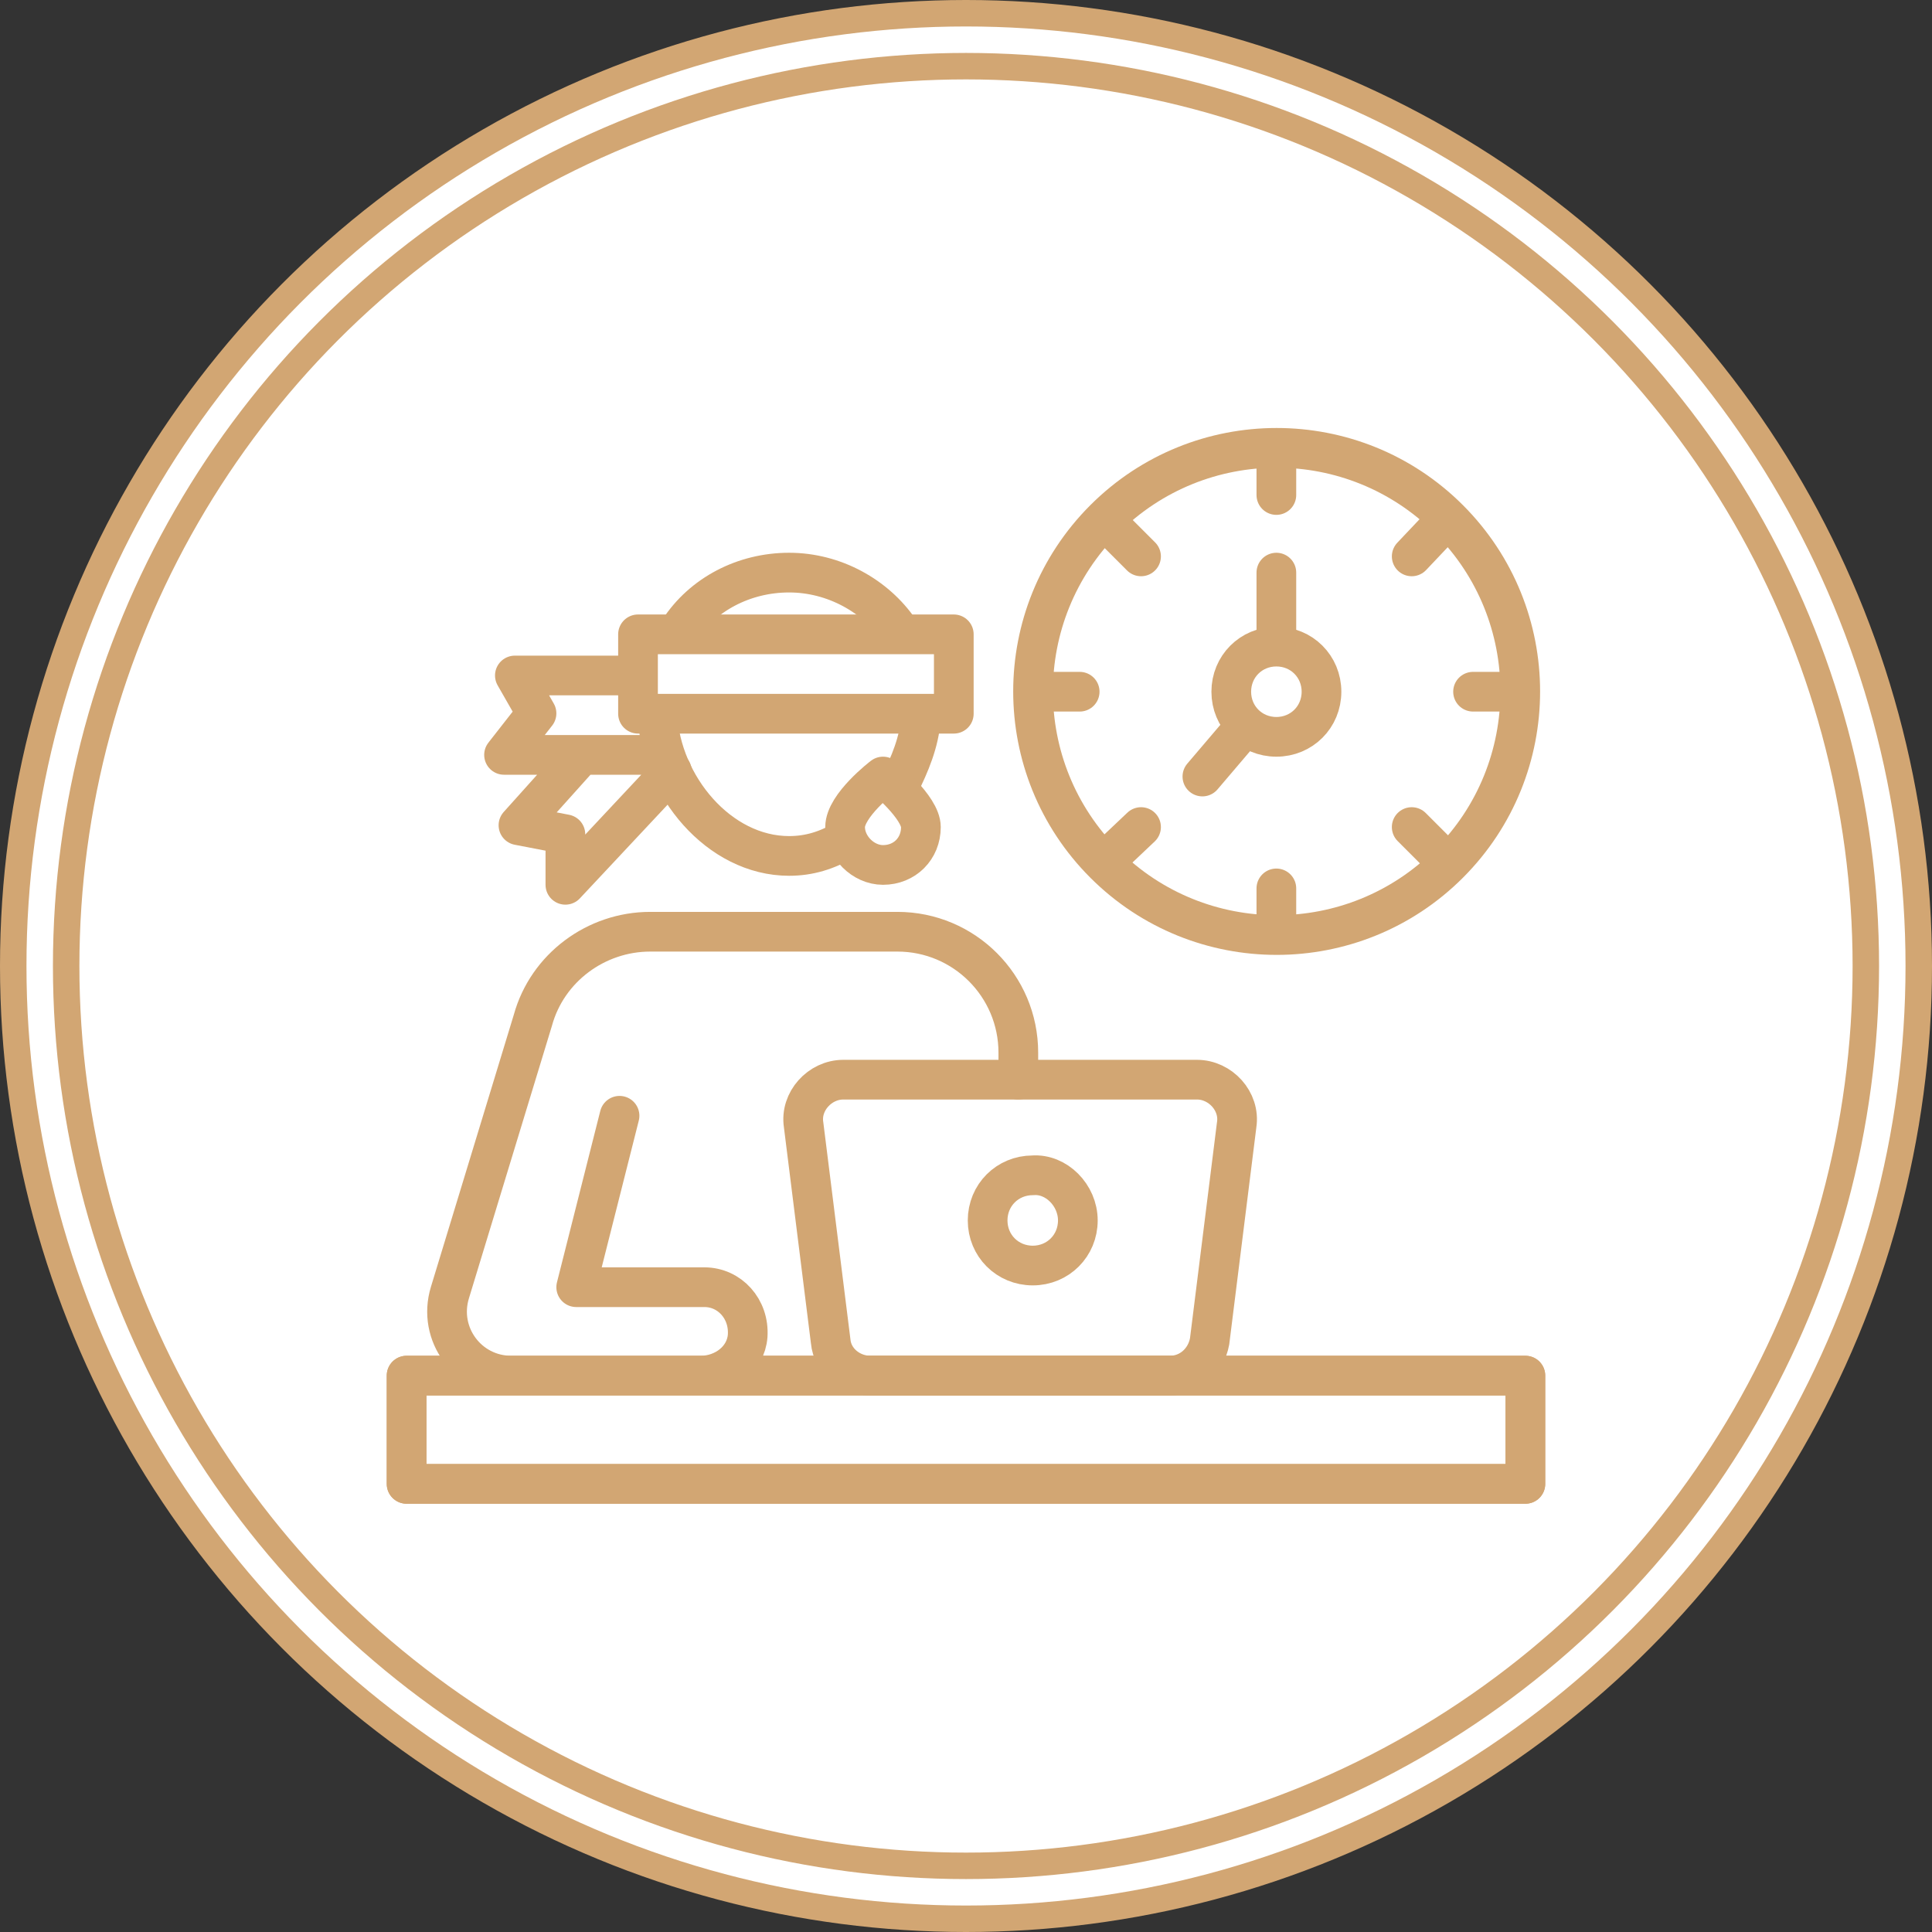 <svg width="73" height="73" viewBox="0 0 73 73" fill="none" xmlns="http://www.w3.org/2000/svg">
<rect x="0" y="0" width="73" height="73" fill="#333333" stroke="none"/>
<circle cx="36.5" cy="36.5" r="36" fill="white" stroke="#D2A673"/>
<circle cx="36.5" cy="36.5" r="34" fill="white" stroke="#D2A673"/>
<g clip-path="url(#clip0_1158_139484)">
<path d="M15.363 51.977H57.636V56.068H15.363V51.977Z" stroke="#D2A673" stroke-width="1.5" stroke-miterlimit="10" stroke-linecap="round" stroke-linejoin="round"/>
<path d="M38.477 40.795V39.773C38.477 37.25 36.431 35.205 33.909 35.205H24.568C22.522 35.205 20.681 36.568 20.136 38.545L17 48.841C16.522 50.409 17.681 51.977 19.318 51.977H26.477C27.363 51.977 28.181 51.364 28.25 50.477C28.318 49.455 27.568 48.636 26.613 48.636H21.772L23.409 42.159M15.363 51.977H57.636V56.068H15.363V51.977Z" stroke="#D2A673" stroke-width="1.5" stroke-miterlimit="10" stroke-linecap="round" stroke-linejoin="round"/>
<path d="M44.205 51.977H32.886C32.136 51.977 31.455 51.432 31.387 50.682L30.364 42.5C30.227 41.614 30.977 40.795 31.864 40.795H45.227C46.114 40.795 46.864 41.614 46.727 42.5L45.705 50.682C45.568 51.432 44.955 51.977 44.205 51.977Z" stroke="#D2A673" stroke-width="1.5" stroke-miterlimit="10" stroke-linecap="round" stroke-linejoin="round"/>
<path d="M25.658 23.818C26.544 22.454 28.113 21.636 29.817 21.636C31.522 21.636 33.09 22.523 33.976 23.818M31.931 31.727C31.249 32.136 30.567 32.341 29.817 32.341C27.158 32.341 24.976 29.682 24.84 27.023M34.794 27.159C34.726 28.046 34.385 28.864 33.976 29.682M40.726 46.114C40.726 47.068 39.976 47.818 39.022 47.818C38.067 47.818 37.317 47.068 37.317 46.114C37.317 45.159 38.067 44.409 39.022 44.409C39.908 44.341 40.726 45.159 40.726 46.114Z" stroke="#D2A673" stroke-width="1.5" stroke-miterlimit="10" stroke-linecap="round" stroke-linejoin="round"/>
<path d="M21.977 28.523L19.59 31.182L21.363 31.523V33.432L25.386 29.136M23.681 25.523H19.454L20.272 26.954L19.045 28.523H25.045" stroke="#D2A673" stroke-width="1.5" stroke-miterlimit="10" stroke-linecap="round" stroke-linejoin="round"/>
<path d="M36.039 26.968H24.107V23.968H36.039V26.968ZM31.932 31.25C31.932 30.432 33.364 29.341 33.364 29.341C33.364 29.341 34.796 30.5 34.796 31.25C34.796 32.068 34.182 32.682 33.364 32.682C32.614 32.682 31.932 32 31.932 31.25Z" stroke="#D2A673" stroke-width="1.5" stroke-miterlimit="10" stroke-linecap="round" stroke-linejoin="round"/>
<path d="M54.746 32.634C58.341 29.04 58.341 23.212 54.746 19.617C51.152 16.023 45.324 16.023 41.729 19.617C38.135 23.212 38.135 29.04 41.729 32.634C45.324 36.229 51.152 36.229 54.746 32.634Z" stroke="#D2A673" stroke-width="1.5" stroke-miterlimit="10" stroke-linecap="round" stroke-linejoin="round"/>
<path d="M48.227 17.273V18.704M39.432 26.136H40.795M55.659 26.136H57.023M41.818 19.727L43.114 21.023M53.341 31.25L54.568 32.477M41.818 32.477L43.114 31.25M53.341 21.023L54.568 19.727M45.432 29.341L47 27.5M48.227 24.432V21.636M48.227 24.432C47.273 24.432 46.523 25.182 46.523 26.136C46.523 27.091 47.273 27.841 48.227 27.841C49.182 27.841 49.932 27.091 49.932 26.136C49.932 25.182 49.182 24.432 48.227 24.432ZM48.227 33.568V34.932" stroke="#D2A673" stroke-width="1.5" stroke-miterlimit="10" stroke-linecap="round" stroke-linejoin="round"/>
</g>
<defs>
<clipPath id="clip0_1158_139484">
<rect width="45" height="45" fill="white" transform="translate(14 14)"/>
</clipPath>
</defs>
</svg>
